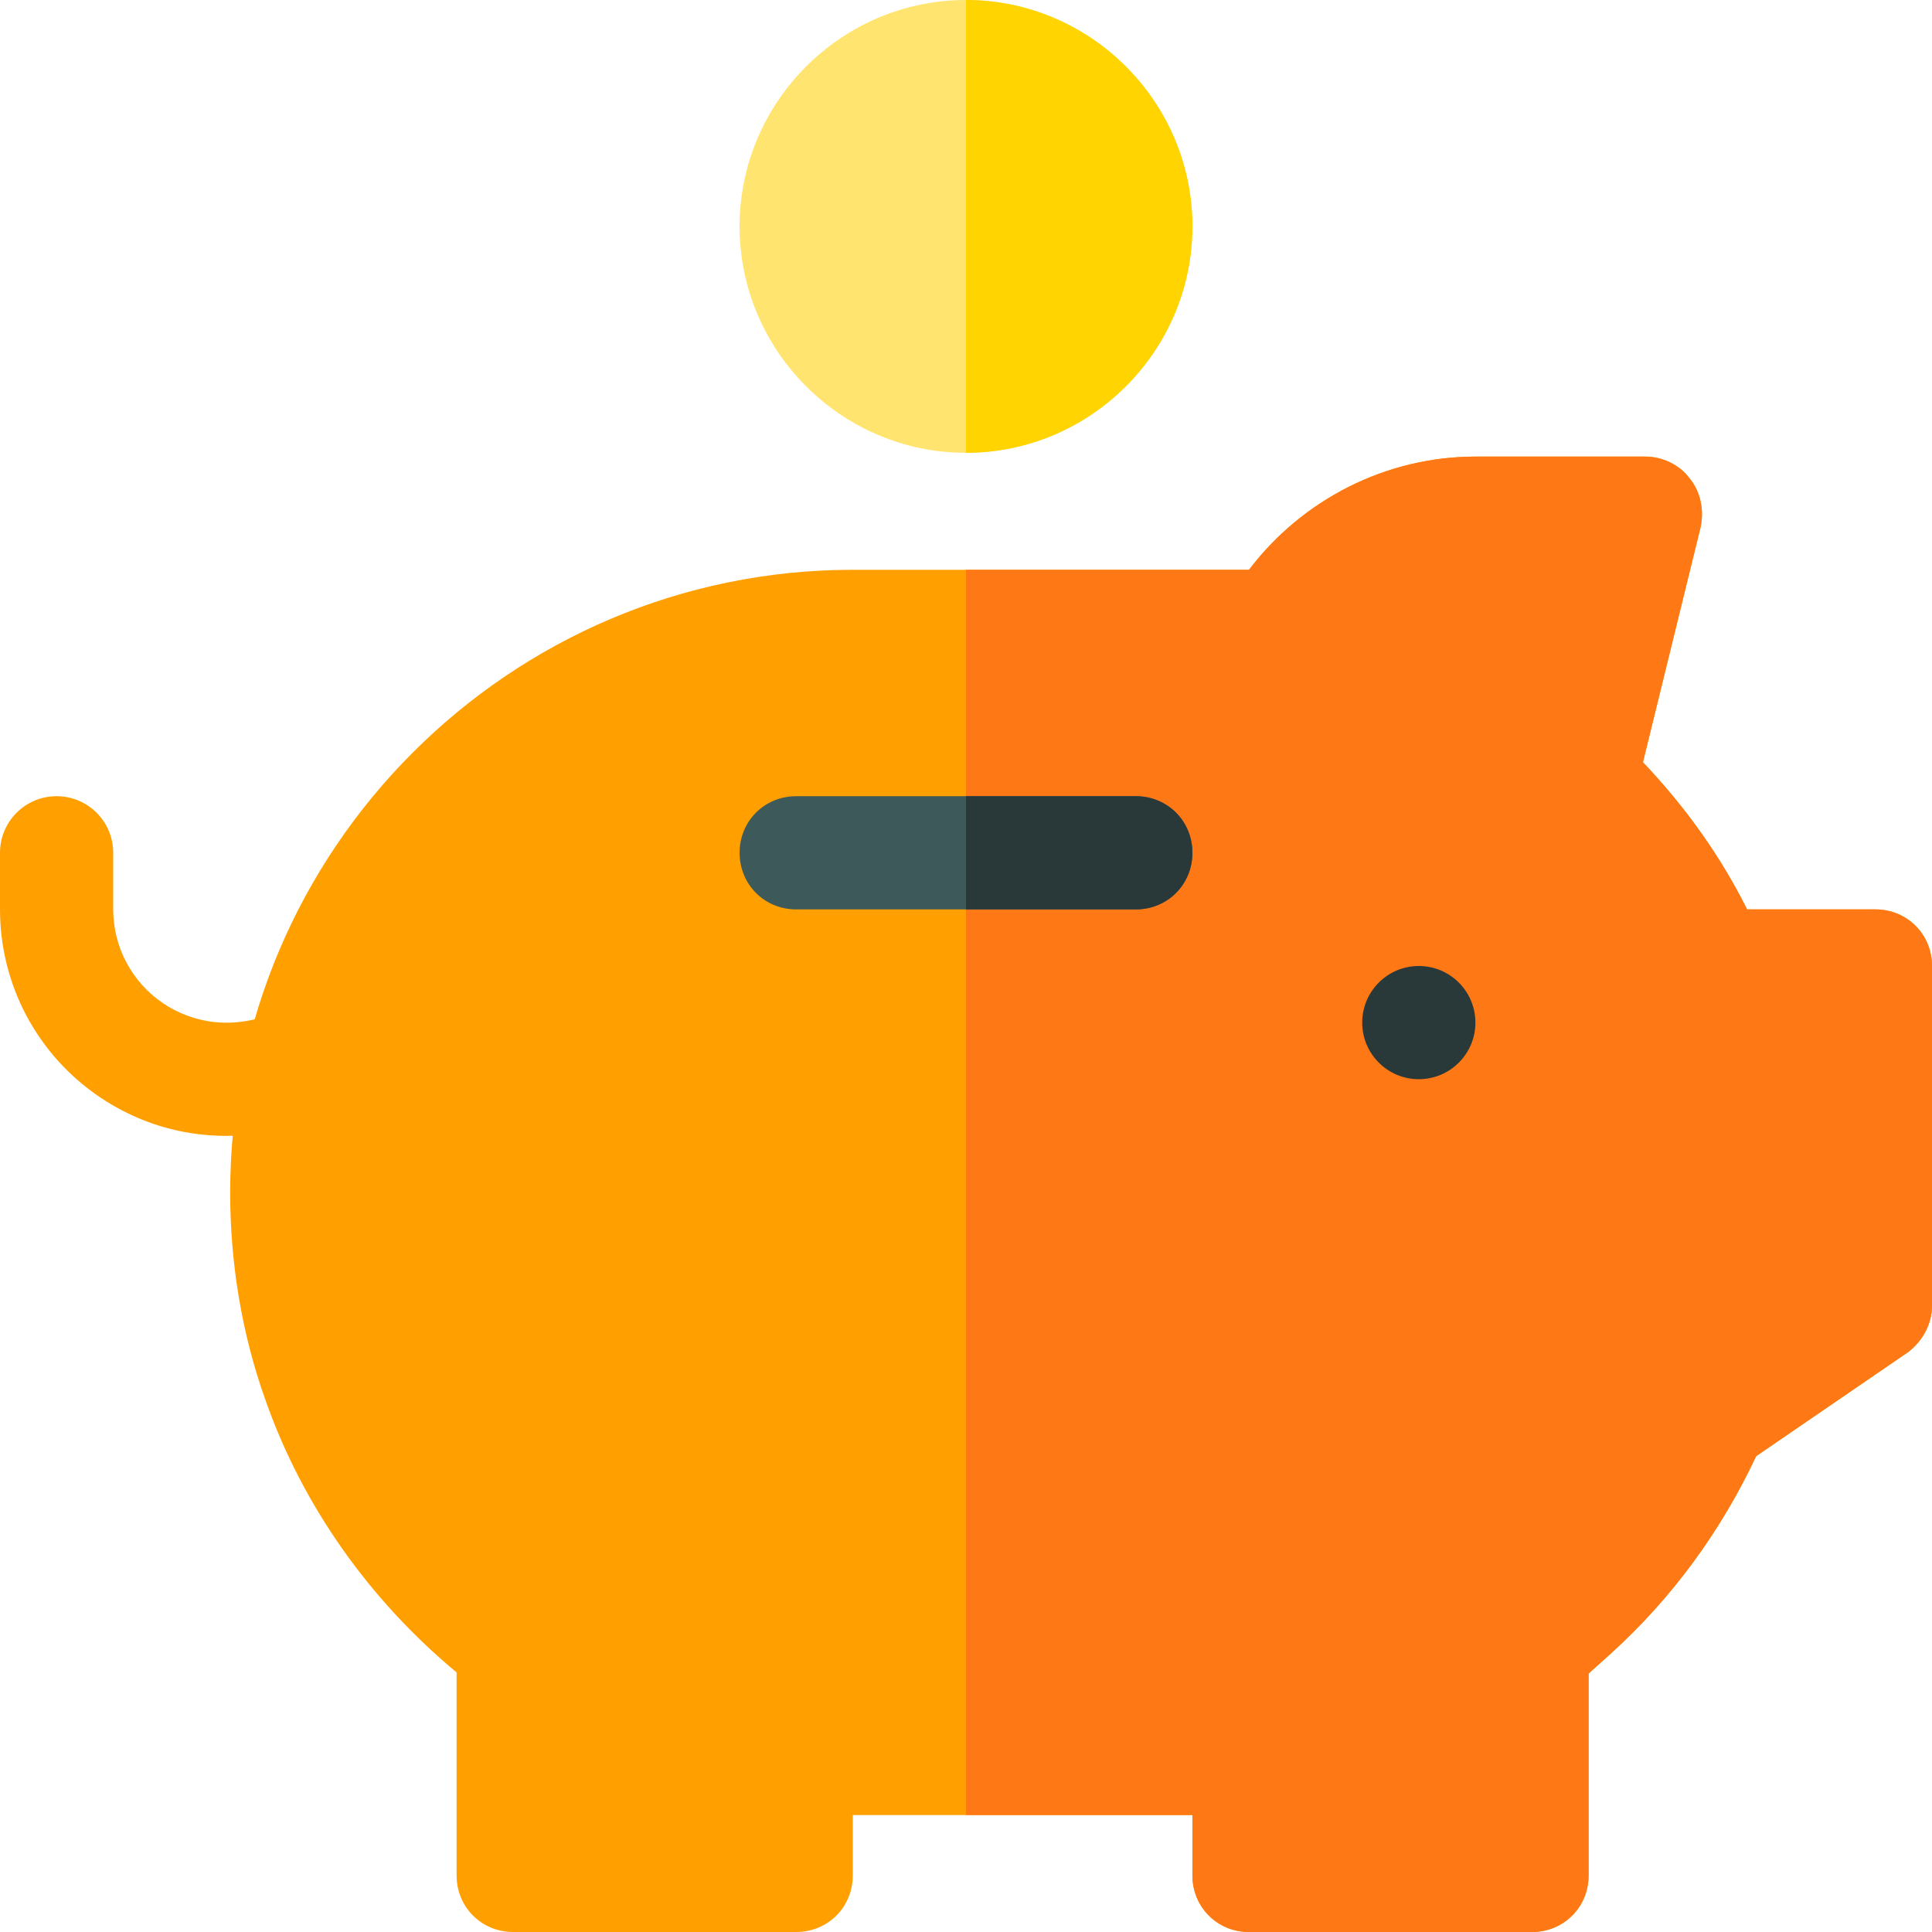 <svg height="512pt" viewBox="0 0 512 512" width="512pt" xmlns="http://www.w3.org/2000/svg"><path d="m59.91 301.016c-11.773 0-23.246-3.414-33.293-10.152-16.672-11.176-26.617-29.809-26.617-49.863v-15c0-8.289 6.711-15 15-15s15 6.711 15 15v15c0 10.02 4.98 19.352 13.328 24.945 5.07 3.383 15.676 8.176 29.812 2.344 7.602-3.207 16.434.516 19.57 8.176 3.148 7.66-.516 16.434-8.176 19.57-8.113 3.34-16.434 4.98-24.625 4.98zm0 0" fill="#ff9f00"/><path d="m497 241h-34c-7.199-14.402-16.5-27.301-27.602-39l15.301-62.402c.902-4.5 0-9.297-3-12.898-2.699-3.602-7.199-5.699-11.699-5.699h-45c-23.699 0-45.898 11.398-60 30h-105c-90.902 0-165 74.098-165 165 0 18.598 3 37.199 9.301 54.898 9.898 28.199 27.598 53.102 50.699 72.301v53.801c0 8.398 6.598 15 15 15h75c8.402 0 15-6.602 15-15v-16h90v16c0 8.398 6.598 15 15 15h75c8.402 0 15-6.602 15-15v-53.5l6-5.398c16.199-14.703 29.098-32.402 38.398-52.203l40.301-27.598c3.898-3 6.301-7.5 6.301-12.301v-90c0-8.402-6.598-15-15-15zm0 0" fill="#ff9f00"/><path d="m512 256v90c0 4.801-2.402 9.301-6.301 12.301l-40.301 27.598c-9.301 19.801-22.199 37.5-38.398 52.203l-6 5.398v53.5c0 8.398-6.598 15-15 15h-75c-8.402 0-15-6.602-15-15v-16h-60v-330h75c14.098-18.602 36.301-30 60-30h45c4.5 0 9 2.102 11.699 5.699 3 3.602 3.902 8.398 3 12.902l-15.301 62.398c11.102 11.699 20.402 24.598 27.602 39h34c8.402 0 15 6.598 15 15zm0 0" fill="#ff7816"/><path d="m391 271c0 8.285-6.715 15-15 15s-15-6.715-15-15 6.715-15 15-15 15 6.715 15 15zm0 0" fill="#293939"/><path d="m256 0c-33 0-60 27-60 60s27 60 60 60 60-27 60-60-27-60-60-60zm0 0" fill="#ffe470"/><path d="m316 226c0 8.398-6.598 15-15 15h-90c-8.402 0-15-6.602-15-15 0-8.402 6.598-15 15-15h90c8.402 0 15 6.598 15 15zm0 0" fill="#3e5959"/><path d="m256 120v-120c33 0 60 27 60 60s-27 60-60 60zm0 0" fill="#ffd400"/><path d="m316 226c0 8.398-6.598 15-15 15h-45v-30h45c8.402 0 15 6.598 15 15zm0 0" fill="#293939"/></svg>